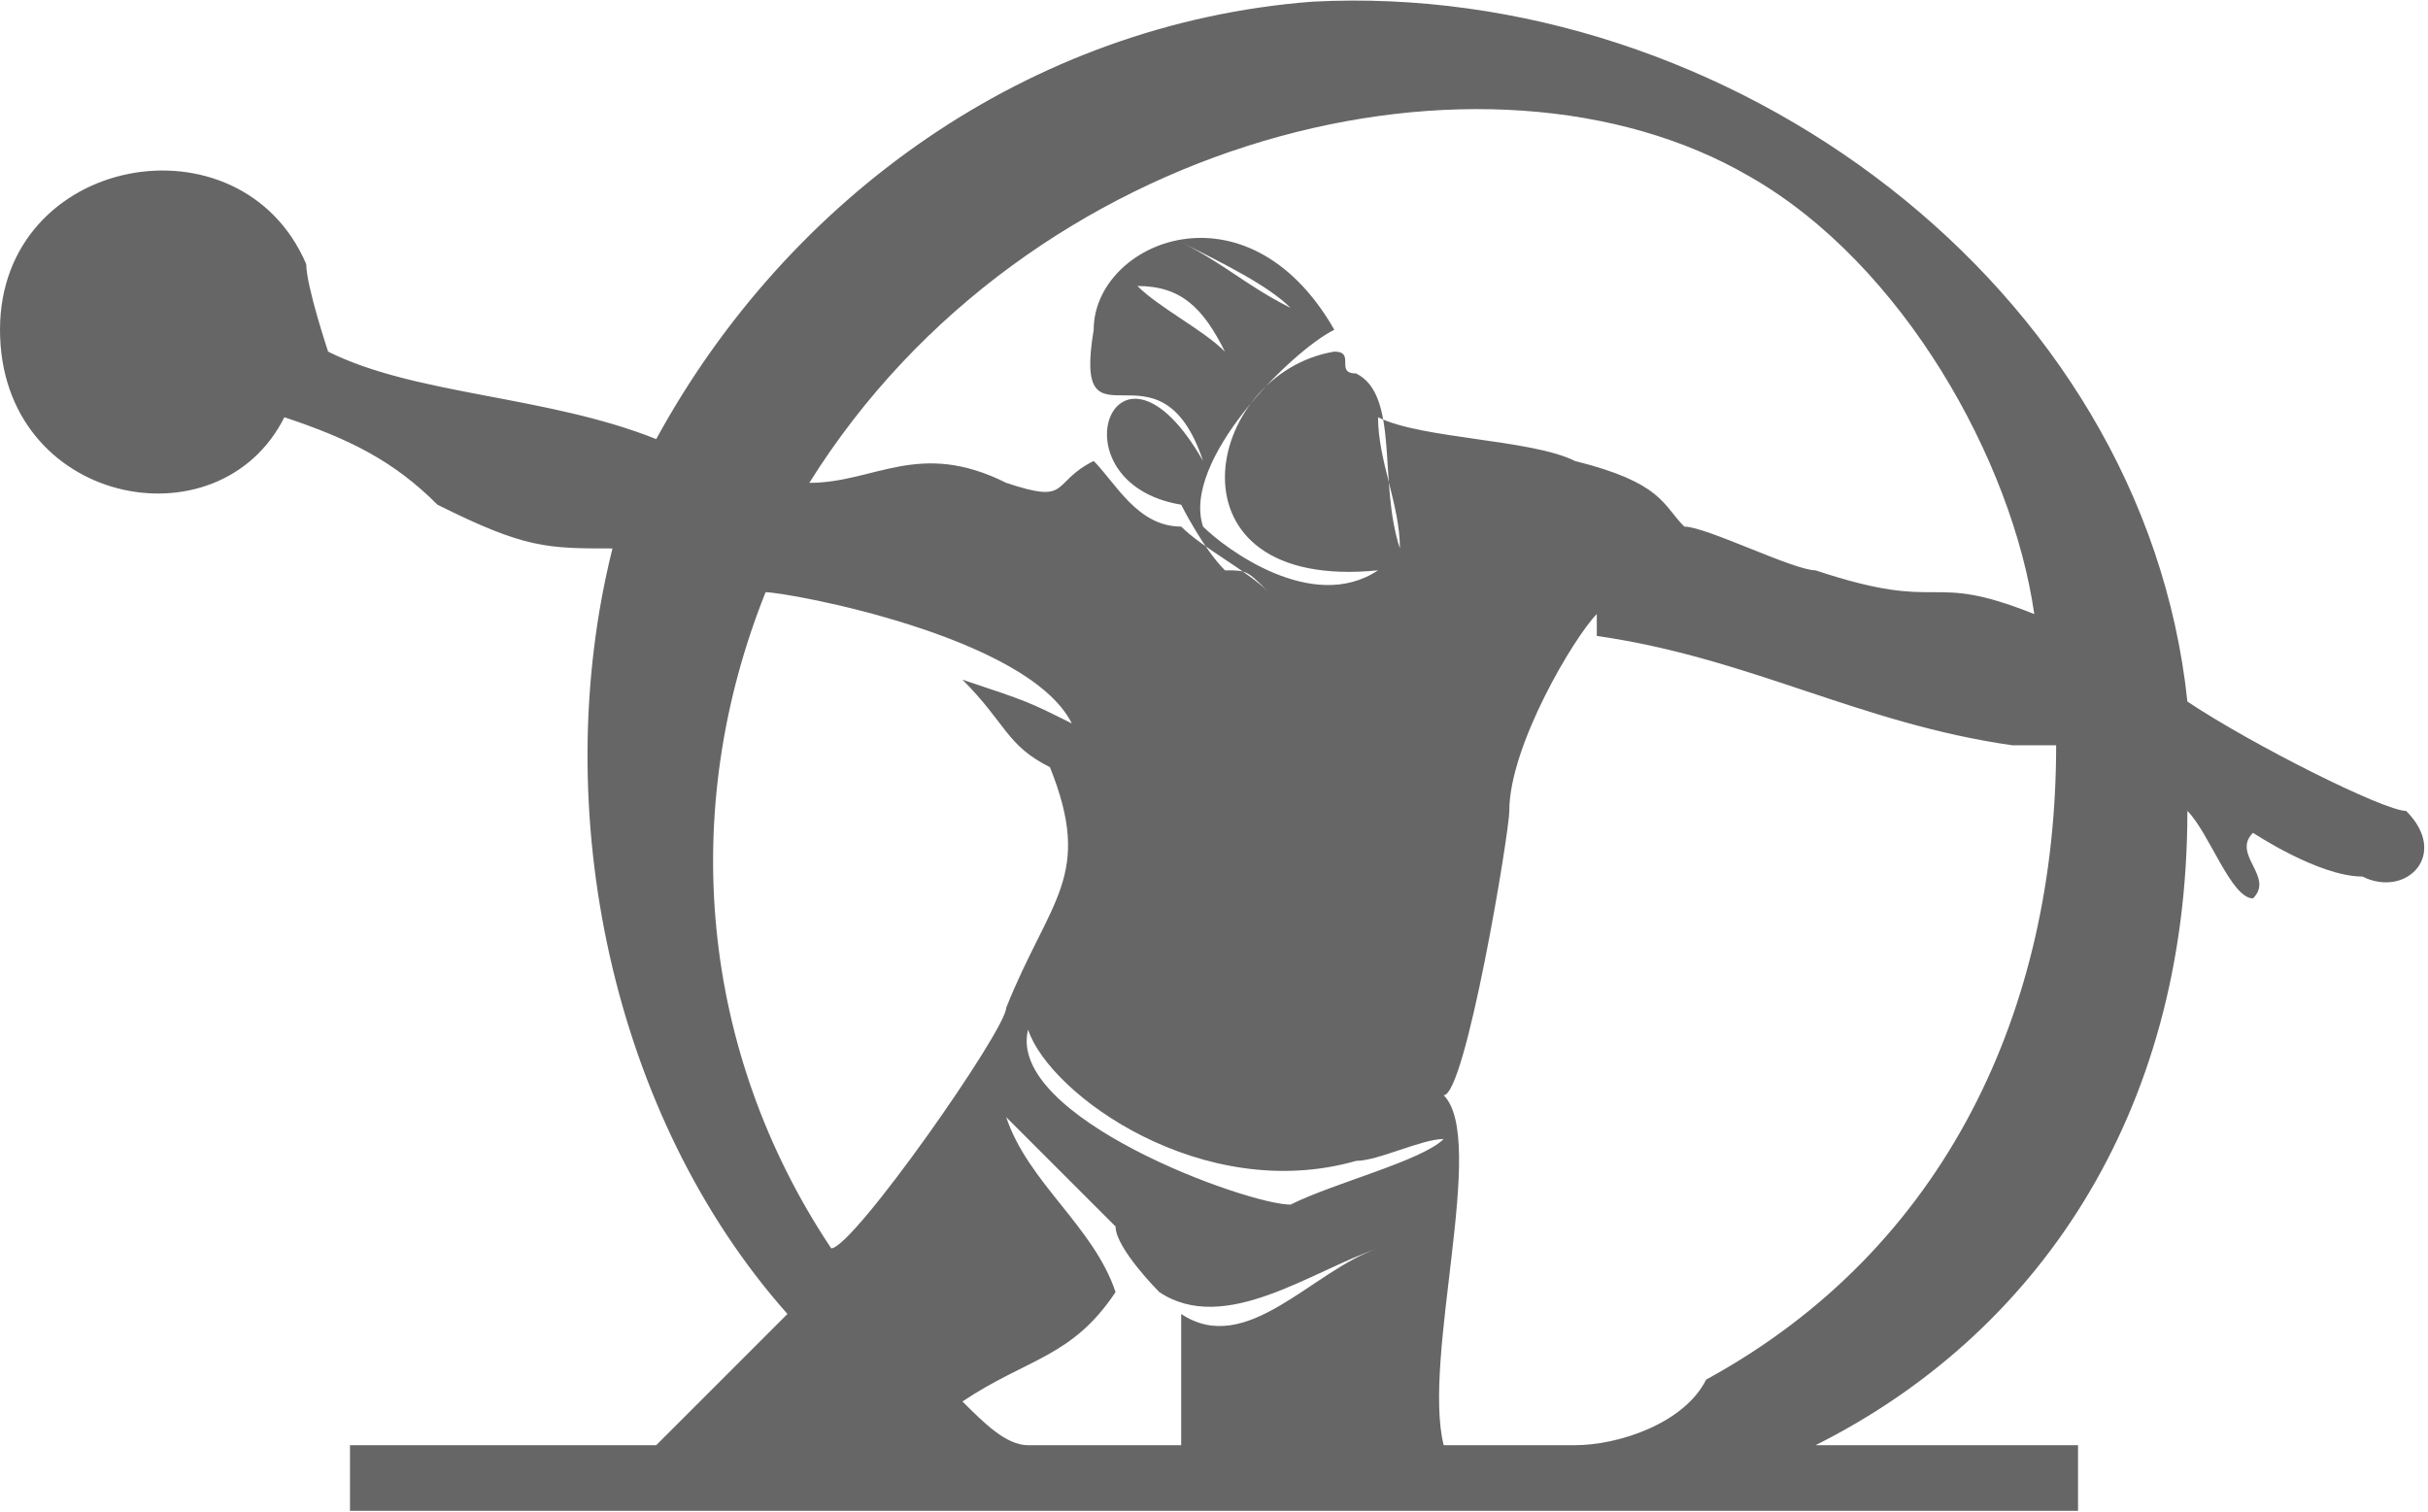 <?xml version="1.0" encoding="UTF-8"?>
<!DOCTYPE svg PUBLIC "-//W3C//DTD SVG 1.1//EN" "http://www.w3.org/Graphics/SVG/1.1/DTD/svg11.dtd">
<!-- Creator: CorelDRAW X8 -->
<svg xmlns="http://www.w3.org/2000/svg" xml:space="preserve" width="4.931in" height="3.072in" version="1.1" style="shape-rendering:geometricPrecision; text-rendering:geometricPrecision; image-rendering:optimizeQuality; fill-rule:evenodd; clip-rule:evenodd"
viewBox="0 0 111 69"
 xmlns:xlink="http://www.w3.org/1999/xlink">
 <defs>
  <style type="text/css">
   <![CDATA[
    .fil0 {fill:#666666}
   ]]>
  </style>
 </defs>
 <g id="Layer_x0020_1">
  <path class="fil0" d="M47 47c-1,4 10,8 12,8 2,-1 6,-2 7,-3 -1,0 -3,1 -4,1 -7,2 -14,-3 -15,-6l0 0zm-31 19l14 0c2,-2 4,-4 6,-6 -8,-9 -11,-23 -8,-35 -3,0 -4,0 -8,-2 -2,-2 -4,-3 -7,-4 -3,6 -13,4 -13,-4 0,-8 11,-10 14,-3 0,1 1,4 1,4 4,2 10,2 15,4 6,-11 17,-19 30,-20 19,-1 38,13 40,32 3,2 9,5 10,5 2,2 0,4 -2,3 -2,0 -5,-2 -5,-2 -1,1 1,2 0,3 -1,0 -2,-3 -3,-4 0,14 -7,24 -17,29l12 0 0 3c-26,0 -53,0 -79,0l0 -3 0 0zm31 0l7 0c0,-2 0,-4 0,-6 3,2 6,-2 9,-3 -3,1 -7,4 -10,2 0,0 -2,-2 -2,-3 -2,-2 -4,-4 -5,-5 1,3 4,5 5,8 -2,3 -4,3 -7,5 1,1 2,2 3,2l0 0zm19 0l6 0c2,0 5,-1 6,-3 11,-6 16,-17 16,-29 -1,0 -2,0 -2,0 -7,-1 -12,-4 -19,-5 0,0 0,-1 0,-1 -1,1 -4,6 -4,9 0,1 -2,13 -3,13 2,2 -1,12 0,16l0 0zm-10 -50c-1,-2 -2,-3 -4,-3 1,1 3,2 4,3zm3 -2c-1,-1 -3,-2 -5,-3 2,1 3,2 5,3zm-24 13c-4,10 -3,21 3,30 1,0 8,-10 8,-11 2,-5 4,-6 2,-11 -2,-1 -2,-2 -4,-4 3,1 3,1 5,2 -2,-4 -13,-6 -14,-6l0 0zm2 -5c3,0 5,-2 9,0 3,1 2,0 4,-1 1,1 2,3 4,3 1,1 3,2 4,3 -1,-1 -1,-1 -2,-1 -1,-1 -2,-3 -2,-3 -6,-1 -3,-9 1,-2 -2,-6 -6,0 -5,-6 0,-4 7,-7 11,0 -2,1 -7,6 -6,9 1,1 5,4 8,2 -10,1 -8,-9 -2,-10 1,0 0,1 1,1 2,1 1,5 2,8 0,-2 -1,-4 -1,-6 2,1 7,1 9,2 4,1 4,2 5,3 1,0 5,2 6,2 6,2 5,0 10,2 -1,-7 -6,-16 -13,-20 -12,-7 -33,-2 -43,14l0 0z"/>
 </g>
</svg>
